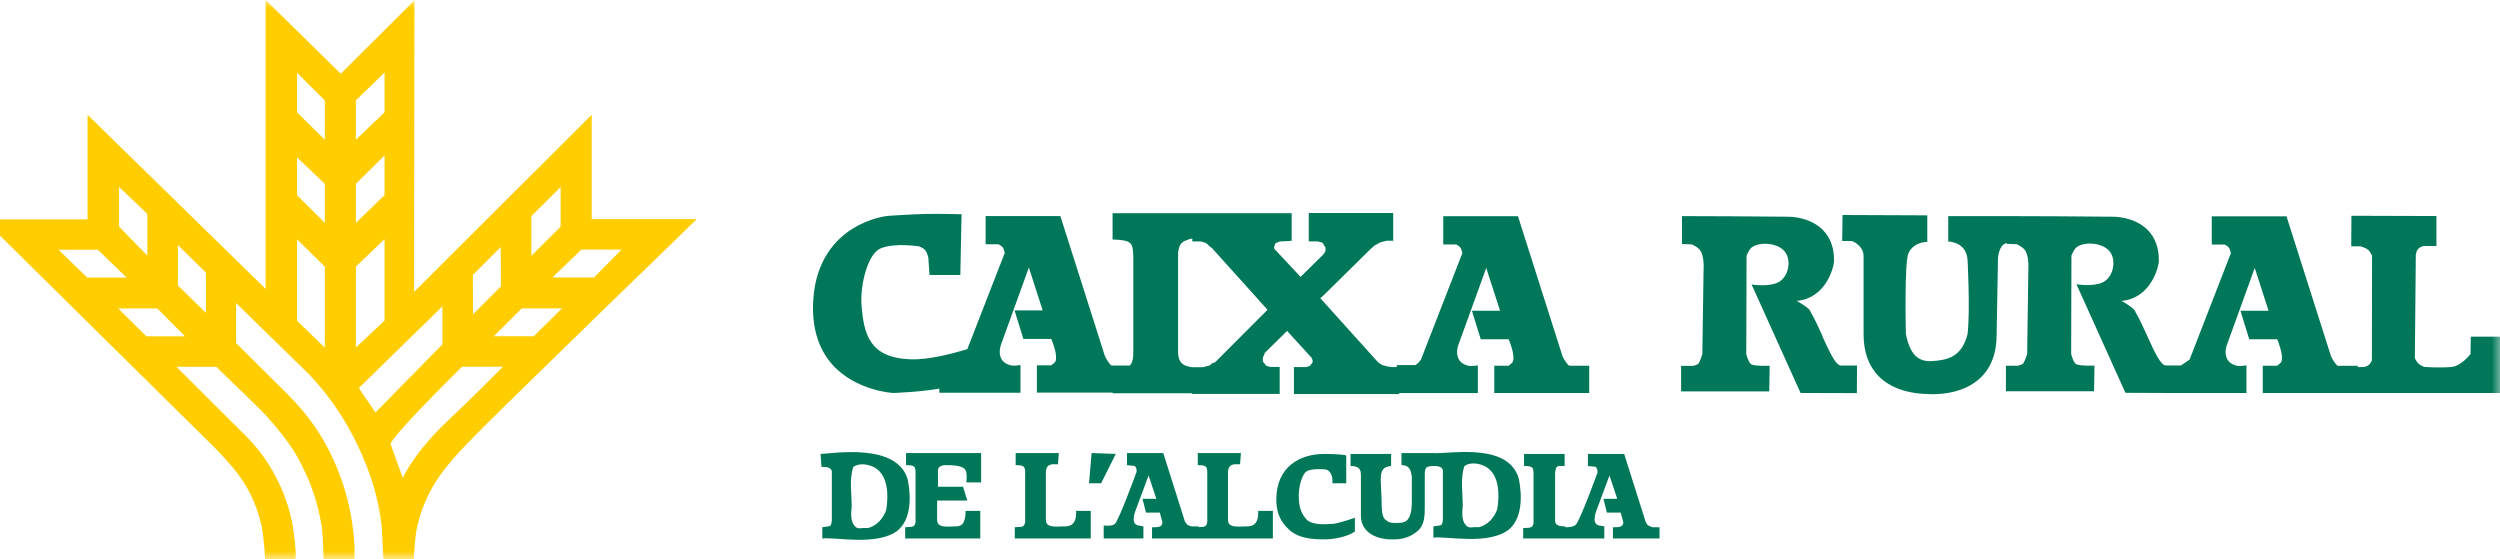 <svg width="152" height="34" viewBox="0 0 152 34" fill="none" xmlns="http://www.w3.org/2000/svg">
<mask id="mask0_56_873" style="mask-type:luminance" maskUnits="userSpaceOnUse" x="-1" y="0" width="154" height="34">
<path d="M152.155 0H-1V34H152.155V0Z" fill="white"/>
</mask>
<g mask="url(#mask0_56_873)">
<path fill-rule="evenodd" clip-rule="evenodd" d="M35.97 6.979L25.176 17.748L25.197 0.115V0.021L20.72 4.482L16.15 0V17.564L5.392 7.048L5.324 6.985V13.34H-1L13.127 27.293L13.237 27.409C14.339 28.579 15.378 29.686 15.919 32.032C15.919 32.043 16.087 32.987 16.108 33.968V34.005H17.976V33.968C18.012 33.265 17.813 32.069 17.813 32.058C17.456 29.928 16.365 27.86 14.817 26.375L10.729 22.303H13.153L15.777 24.853C16.212 25.273 16.989 26.165 17.577 26.989C18.128 27.761 18.39 28.39 18.396 28.395C18.957 29.477 19.351 30.704 19.566 32.043C19.566 32.048 19.66 32.83 19.671 33.963V34H21.549V33.963C21.602 33.024 21.445 32.048 21.445 32.037C21.156 29.802 20.311 27.598 19.057 25.819C18.632 25.215 18.144 24.638 17.472 23.956L14.355 20.865V18.425L18.821 22.791C20.133 24.171 21.214 25.814 22.022 27.677C22.683 29.204 23.082 30.683 23.208 32.064L23.313 33.995H25.16V33.958C25.16 33.958 25.228 32.678 25.333 32.184C25.464 31.555 25.601 31.156 25.784 30.673C26.629 28.642 27.679 27.613 32.113 23.295C32.675 22.749 33.289 22.151 33.96 21.489C35.844 19.648 37.823 17.727 39.413 16.189C40.814 14.83 41.921 13.759 42.288 13.392L42.357 13.324H35.975V6.979H35.97ZM7.239 11.367L8.96 13.004V15.544L7.239 13.78V11.367ZM3.56 15.182H5.948L7.695 16.877H5.303L3.56 15.182ZM8.902 20.45L7.186 18.755H9.564L11.253 20.45H8.902ZM12.518 19.023L10.818 17.36V14.903L12.518 16.572V19.023ZM19.75 21.138L18.06 19.5V14.552L19.75 16.215V21.138ZM19.75 13.55L18.06 11.87V9.567L19.75 11.178V13.55ZM19.75 8.496L18.06 6.832V4.424L19.75 6.108V8.496ZM34.086 11.377V13.786L32.307 15.549V13.14L34.086 11.372V11.377ZM30.444 15.019L30.455 17.412L28.76 19.107L28.749 16.714L30.444 15.019ZM21.639 6.098L23.381 4.413V6.827L21.639 8.491V6.103V6.098ZM21.639 11.172L23.381 9.451V11.865L21.639 13.55V11.178V11.172ZM21.639 16.205L23.381 14.541V19.49L21.639 21.127V16.2V16.205ZM22.83 25.084L21.817 23.594L26.897 18.624V20.938L22.825 25.084H22.83ZM27.353 25.462C25.527 27.157 24.756 28.506 24.488 29.057L23.748 26.994C23.796 26.596 26.881 23.484 28.088 22.298H30.581C30.229 22.654 28.518 24.376 27.348 25.462H27.353ZM32.449 20.445H30.019L31.725 18.75H34.17L32.449 20.445ZM37.791 15.176L36.117 16.871H33.583L35.346 15.176H37.786H37.791Z" fill="#FFCD00"/>
<path fill-rule="evenodd" clip-rule="evenodd" d="M54.316 23.893C54.316 23.893 55.927 23.84 57.113 23.625V23.877H62.046V22.198H62.009C62.009 22.198 61.626 22.271 61.406 22.203C61.144 22.124 60.96 21.983 60.865 21.783C60.687 21.411 60.855 20.959 60.86 20.954L62.555 16.268L63.395 18.871H61.684L62.214 20.582V20.608H63.919C63.977 20.739 64.297 21.516 64.187 21.941C64.161 22.035 63.988 22.166 63.914 22.214H63.043V23.872H67.651V23.909H72.468V23.951H77.805V22.308H77.249L77.086 22.271L76.976 22.235L76.897 22.114L76.818 22.035L76.782 21.967V21.736L76.86 21.573L76.897 21.458L78.256 20.12L79.741 21.747L79.778 21.82L79.815 21.977L79.778 22.082L79.7 22.161L79.657 22.24L79.432 22.319H78.671V23.961H85.068V23.898H89.854V22.219H89.817C89.817 22.219 89.434 22.292 89.214 22.224C88.951 22.145 88.767 22.004 88.673 21.804C88.495 21.432 88.663 20.98 88.668 20.975L90.363 16.289L91.203 18.892H89.492L90.022 20.603V20.629H91.727C91.785 20.76 92.105 21.537 91.995 21.962C91.969 22.056 91.796 22.187 91.722 22.235H90.851V23.893H96.623V22.235H95.427C95.332 22.235 95.123 21.909 95.007 21.678L92.299 13.167V13.146H87.749V14.862H88.537C88.568 14.877 88.71 14.956 88.778 15.035C88.852 15.129 88.904 15.334 88.915 15.381L86.395 21.862C86.301 21.993 86.117 22.198 86.023 22.198H84.926V22.319H84.596L84.354 22.277L84.034 22.193L83.798 22.035L83.719 21.951L80.272 18.126L80.408 18.021L83.347 15.124L83.583 14.919L83.751 14.835L83.871 14.757L83.987 14.72L84.307 14.636H84.706V12.951H79.573V14.678H80.135L80.251 14.72H80.334L80.439 14.793L80.476 14.872L80.555 14.993L80.592 15.066V15.218L80.555 15.334L80.481 15.449L79.075 16.835L77.627 15.287L77.506 15.166L77.469 15.098V14.988L77.506 14.909L77.543 14.799L77.69 14.725L77.81 14.683L78.534 14.641V12.962H67.645V14.562H67.677C68.863 14.604 68.873 14.778 68.905 15.628V21.238C68.926 21.757 68.852 22.072 68.69 22.224H67.603C67.509 22.224 67.304 21.899 67.184 21.668L64.476 13.156V13.135H59.926V14.851H60.713C60.745 14.867 60.886 14.946 60.955 15.024C61.033 15.119 61.081 15.323 61.091 15.371L58.813 21.227C57.995 21.479 56.468 21.893 55.345 21.846C52.836 21.752 52.516 20.288 52.38 18.53C52.291 17.381 52.737 15.439 53.54 15.103C54.395 14.741 55.885 14.982 55.896 14.982C55.896 14.982 56.132 15.077 56.237 15.192C56.368 15.334 56.441 15.649 56.441 15.649L56.515 16.719H58.388L58.462 13.056V13.025H58.43C58.43 13.025 57.082 12.988 56.237 13.009C55.366 13.03 54.001 13.125 53.986 13.125C53.975 13.125 52.91 13.229 51.824 13.912C50.821 14.541 49.593 15.806 49.446 18.246C49.347 19.863 49.735 21.18 50.596 22.156C52.023 23.767 54.279 23.893 54.306 23.893H54.316ZM71.629 15.355C71.702 14.762 71.901 14.688 72.29 14.547L72.374 14.515H72.494V14.683H73.014L73.177 14.725L73.297 14.767L73.413 14.846L73.539 14.972L73.696 15.092L77.065 18.834L73.869 22.035L73.707 22.077L73.623 22.161L73.507 22.24H73.434L73.302 22.282L73.145 22.324H72.458C71.886 22.245 71.66 22.014 71.629 21.489V15.365V15.355Z" fill="#007759"/>
<path fill-rule="evenodd" clip-rule="evenodd" d="M110.813 20.445C110.577 19.92 110.33 19.38 110.073 18.944C110.063 18.782 109.522 18.451 109.239 18.294C111.06 18.136 111.506 16.179 111.511 15.88C111.522 15.092 111.296 14.457 110.839 13.99C110.047 13.182 108.819 13.177 108.788 13.177L105.403 13.151L102.296 13.14H102.265V14.835L102.879 14.861C102.921 14.883 103.188 15.014 103.314 15.15C103.65 15.502 103.577 16.404 103.577 16.415L103.503 21.526C103.493 21.563 103.403 21.862 103.288 22.077C103.23 22.182 103.005 22.229 102.926 22.245H102.212V23.798H107.57L107.596 22.24H107.56C107.56 22.24 106.741 22.271 106.494 22.161C106.337 22.093 106.211 21.678 106.174 21.531L106.19 15.554C106.206 15.507 106.326 15.208 106.473 15.071C106.862 14.715 107.927 14.72 108.436 15.208C108.683 15.444 108.793 15.827 108.725 16.242C108.656 16.667 108.425 17.018 108.095 17.176C107.518 17.454 106.568 17.302 106.557 17.302L106.494 17.291L109.465 23.872L109.475 23.893L112.865 23.903H112.897L112.907 22.224H111.931C111.606 22.224 111.217 21.363 110.803 20.45L110.813 20.445Z" fill="#007759"/>
<path fill-rule="evenodd" clip-rule="evenodd" d="M150.224 20.477L150.208 21.521C150.145 21.605 149.615 22.261 149.043 22.313C148.329 22.376 147.469 22.313 147.401 22.308C147.369 22.298 147.159 22.219 147.054 22.119C146.949 22.025 146.844 21.82 146.823 21.778L146.881 15.497C146.891 15.428 146.939 15.234 146.996 15.166C147.07 15.077 147.212 14.972 147.374 14.956H148.135V13.135L142.998 13.119H142.966L142.956 14.94V14.977H143.512C143.512 14.977 143.848 15.061 144 15.203C144.105 15.302 144.199 15.502 144.22 15.544L144.21 21.92C144.194 21.956 144.115 22.114 144.031 22.182C143.942 22.256 143.764 22.308 143.764 22.308L143.355 22.324V22.24H142.153C142.058 22.24 141.854 21.915 141.733 21.684L139.025 13.172V13.151H134.475V14.867H135.263C135.294 14.883 135.436 14.961 135.504 15.04C135.577 15.134 135.63 15.339 135.64 15.386L133.127 21.862C133.074 21.894 132.828 22.061 132.607 22.219H131.689C131.363 22.219 130.975 21.358 130.561 20.445C130.324 19.92 130.078 19.38 129.821 18.944C129.81 18.782 129.27 18.451 128.986 18.294C130.807 18.136 131.253 16.179 131.259 15.88C131.269 15.092 131.043 14.457 130.587 13.991C129.794 13.182 128.566 13.177 128.535 13.177L125.15 13.151L122.044 13.14H118.454V14.688H118.486C118.528 14.688 119.572 14.725 119.63 15.832C119.63 15.864 119.792 18.824 119.63 20.309C119.262 21.715 118.433 21.888 117.468 21.956C116.596 22.014 116.108 21.505 115.877 20.293C115.877 20.251 115.773 15.916 116.04 15.381C116.04 15.376 116.287 14.746 117.147 14.709H117.179V13.093L112.026 13.072L112.005 14.652H112.592C112.65 14.673 113.254 14.904 113.306 15.512C113.306 15.512 113.306 19.899 113.306 20.288V20.309C113.301 21.39 113.61 22.25 114.224 22.875C114.943 23.599 116.035 23.966 117.478 23.966C117.51 23.966 117.546 23.966 117.578 23.966C118.291 23.956 119.315 23.82 120.139 23.2C120.952 22.591 121.372 21.668 121.393 20.45L121.477 15.675C121.477 15.675 121.545 14.841 122.007 14.783V14.825L122.626 14.851C122.668 14.872 122.93 15.003 123.062 15.14C123.397 15.491 123.324 16.394 123.324 16.404L123.251 21.516C123.24 21.552 123.151 21.852 123.035 22.067C122.978 22.172 122.752 22.219 122.673 22.235H121.96V23.788H127.318L127.344 22.229H127.307C127.307 22.229 126.488 22.261 126.247 22.151C126.09 22.082 125.964 21.668 125.927 21.521L125.943 15.544C125.958 15.502 126.079 15.197 126.226 15.061C126.614 14.704 127.68 14.709 128.189 15.197C128.435 15.434 128.54 15.817 128.477 16.231C128.409 16.656 128.178 17.008 127.848 17.165C127.27 17.444 126.32 17.291 126.31 17.291L126.247 17.281L129.217 23.861L129.228 23.883L131.631 23.893H136.585V22.219H136.543C136.543 22.219 136.16 22.292 135.94 22.224C135.677 22.145 135.493 22.004 135.399 21.804C135.221 21.432 135.388 20.98 135.394 20.975L137.089 16.289L137.928 18.892H136.218L136.748 20.603V20.629H138.453C138.511 20.76 138.831 21.537 138.721 21.962C138.695 22.056 138.521 22.187 138.448 22.235H137.577V23.893H152.134L152.165 20.471H150.234L150.224 20.477Z" fill="#007759"/>
<path fill-rule="evenodd" clip-rule="evenodd" d="M66.37 27.545L66.213 29.382H66.947L67.84 27.598L66.37 27.545Z" fill="#007759"/>
<path fill-rule="evenodd" clip-rule="evenodd" d="M87.256 27.556V27.545H85.21V28.28C85.629 28.28 85.787 28.49 85.839 29.015V30.379C85.839 30.747 85.839 31.219 85.629 31.534C85.524 31.691 85.367 31.796 84.947 31.796C84.58 31.796 84.475 31.796 84.213 31.586C84.003 31.376 84.003 30.851 84.003 30.484L83.95 29.225C83.95 28.7 84.003 28.385 84.58 28.332V27.598H82.113V28.332C82.691 28.332 82.743 28.595 82.743 28.91V31.376C82.743 32.321 83.635 32.846 84.79 32.793C85.314 32.793 85.787 32.636 86.207 32.268C86.626 31.901 86.626 31.324 86.626 30.747V28.91C86.626 28.416 86.679 28.343 87.167 28.332C87.382 28.332 87.681 28.354 87.728 28.595V31.586C87.676 32.058 87.624 31.901 87.151 32.006V32.688C87.938 32.583 90.457 33.16 91.717 32.216C92.556 31.534 92.556 30.169 92.347 29.12C91.759 26.963 88.416 27.556 87.256 27.556ZM91.034 30.956C90.877 31.429 90.457 31.953 89.88 32.058C89.618 32.006 89.303 32.163 89.145 31.953C88.883 31.691 88.883 31.271 88.935 30.747C88.935 29.959 88.778 29.067 89.04 28.332C89.408 28.07 89.985 28.175 90.352 28.385C91.139 28.857 91.192 30.012 91.034 30.956Z" fill="#007759"/>
<path fill-rule="evenodd" clip-rule="evenodd" d="M81.064 31.848C80.434 31.901 79.752 31.901 79.437 31.586C79.017 31.114 78.965 30.642 78.965 30.064C78.965 29.802 79.07 29.015 79.385 28.7C79.542 28.542 80.067 28.49 80.591 28.542C80.644 28.542 81.064 28.647 81.011 29.382H81.851V27.703C81.851 27.65 81.169 27.598 80.539 27.598C79.017 27.598 77.6 28.385 77.6 30.379C77.6 31.114 77.81 31.691 78.388 32.216C78.965 32.74 79.804 32.793 80.539 32.793C81.116 32.793 81.903 32.636 82.376 32.321V31.481C82.376 31.481 81.484 31.796 81.064 31.848Z" fill="#007759"/>
<path fill-rule="evenodd" clip-rule="evenodd" d="M64.586 32.006C63.799 32.058 63.589 31.953 63.589 31.586V28.647C63.641 28.332 63.746 28.28 63.956 28.227H64.324L64.376 27.545H61.752V28.28C62.329 28.28 62.329 28.385 62.329 28.857V31.481C62.382 32.163 62.067 32.006 61.7 32.058V32.74H66.318V31.061H65.426C65.478 32.058 64.901 32.006 64.586 32.006Z" fill="#007759"/>
<path fill-rule="evenodd" clip-rule="evenodd" d="M55.087 28.28C55.665 28.28 55.665 28.385 55.665 28.857V31.481C55.717 32.163 55.402 32.006 55.035 32.058V32.74H59.601V31.061H58.708C58.708 32.058 58.289 32.006 57.974 32.006C57.187 32.058 56.977 31.953 56.977 31.586V30.431H58.813L58.551 29.592H57.029V28.595C57.029 28.385 57.187 28.332 57.397 28.28C57.869 28.28 58.551 28.28 58.708 28.595C58.813 28.805 58.761 29.172 58.761 29.329H59.653V27.545H55.087V28.28Z" fill="#007759"/>
<path fill-rule="evenodd" clip-rule="evenodd" d="M75.659 32.006C74.872 32.058 74.662 31.953 74.662 31.586V28.647C74.714 28.332 74.819 28.28 75.029 28.227H75.396L75.449 27.545H72.825V28.28C73.402 28.28 73.402 28.385 73.402 28.857V31.481C73.45 32.095 73.198 32.032 72.877 32.048V32.006H72.458C72.248 31.953 72.195 31.953 72.038 31.691L70.726 27.545H68.522V28.28L68.994 28.332C69.152 28.49 69.099 28.7 69.099 28.7C69.099 28.7 68.05 31.586 67.787 31.848C67.63 32.006 67.262 31.953 67.105 31.953V32.74H69.519V32.006C69.362 31.953 68.994 32.006 68.942 31.691C68.889 31.534 68.994 31.166 68.994 31.166L69.834 28.91L70.306 30.327H69.466L69.676 31.166H70.516L70.673 31.744C70.673 32.058 70.411 32.058 70.044 32.058V32.74H77.391V31.061H76.498C76.551 32.058 75.974 32.006 75.659 32.006Z" fill="#007759"/>
<path fill-rule="evenodd" clip-rule="evenodd" d="M100.061 31.744L98.749 27.598H96.545V28.332L97.017 28.385C97.174 28.542 97.122 28.752 97.122 28.752C97.122 28.752 96.072 31.639 95.81 31.901C95.668 32.043 95.353 32.058 95.18 32.058V32.006C94.708 32.006 94.55 31.901 94.55 31.639V28.752C94.603 28.437 94.603 28.332 94.865 28.332H95.128V27.598H92.661V28.332C93.239 28.332 93.239 28.437 93.239 28.91V31.534C93.291 32.216 92.976 32.058 92.609 32.111V32.74H97.542V32.006C97.384 31.953 97.017 32.006 96.964 31.691C96.912 31.534 97.017 31.166 97.017 31.166L97.856 28.91L98.329 30.327H97.489L97.699 31.166H98.539L98.696 31.744C98.696 32.058 98.434 32.058 98.066 32.058V32.74H100.9V32.058H100.48C100.218 31.953 100.218 32.006 100.061 31.744Z" fill="#007759"/>
<path fill-rule="evenodd" clip-rule="evenodd" d="M55.193 29.172C54.563 26.863 50.522 27.598 49.892 27.598L49.945 28.385C50.155 28.385 50.522 28.385 50.575 28.647V31.639C50.522 32.111 50.47 31.953 49.997 32.058V32.741C50.785 32.636 53.303 33.213 54.563 32.268C55.403 31.586 55.403 30.222 55.193 29.172ZM53.881 31.009C53.723 31.481 53.303 32.006 52.726 32.111C52.464 32.058 52.149 32.216 51.992 32.006C51.729 31.744 51.729 31.324 51.782 30.799C51.782 29.959 51.624 29.12 51.887 28.385C52.254 28.123 52.831 28.227 53.199 28.437C53.986 28.91 54.038 30.064 53.881 31.009Z" fill="#007759"/>
</g>
</svg>

